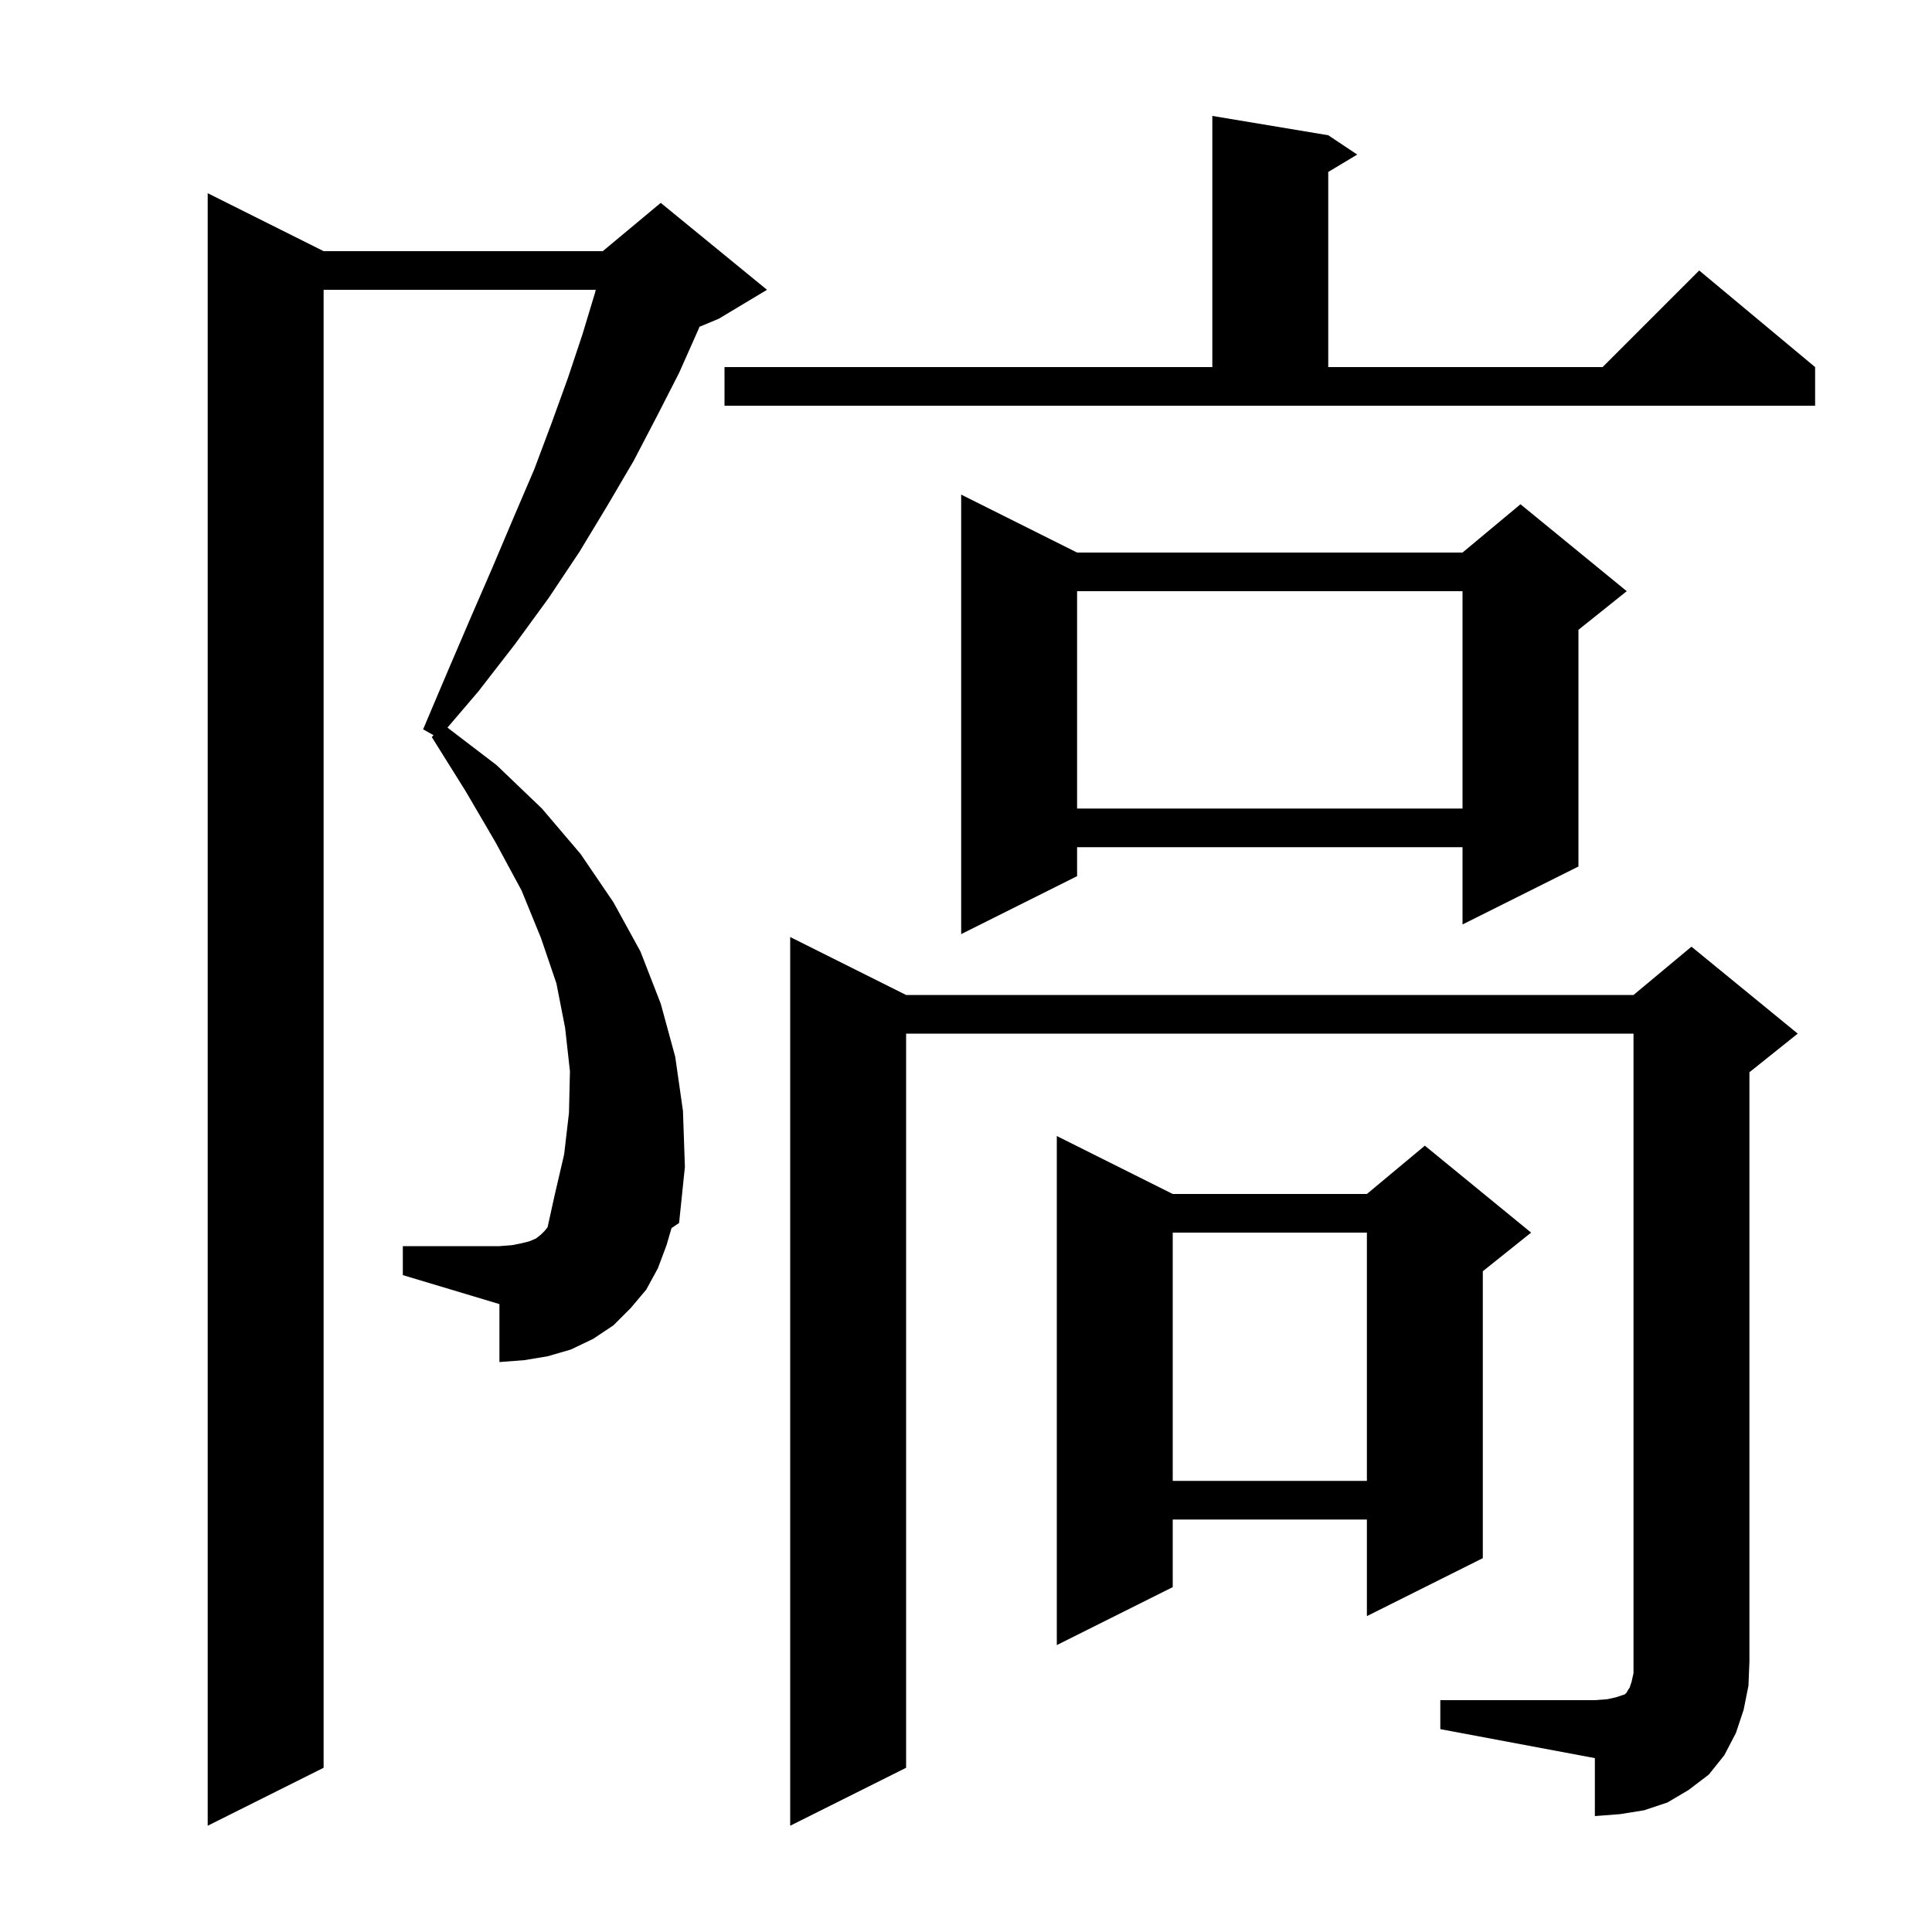 <svg xmlns="http://www.w3.org/2000/svg" xmlns:xlink="http://www.w3.org/1999/xlink" version="1.1" baseProfile="full" viewBox="0 0 200 200" width="200" height="200">
<g fill="black">
<path d="M 69.0 128.9 L 68.1 131.3 L 66.9 133.5 L 65.3 135.4 L 63.5 137.2 L 61.4 138.6 L 59.1 139.7 L 56.7 140.4 L 54.3 140.8 L 51.7 141.0 L 51.7 135.0 L 41.7 132.0 L 41.7 129.0 L 51.7 129.0 L 53.0 128.9 L 54.0 128.7 L 54.8 128.5 L 55.5 128.2 L 56.0 127.8 L 56.4 127.4 L 56.684 127.045 L 57.4 123.8 L 58.4 119.5 L 58.9 115.2 L 59.0 110.9 L 58.5 106.4 L 57.6 101.8 L 56.0 97.1 L 54.0 92.2 L 51.3 87.2 L 48.2 81.9 L 44.7 76.3 L 44.878 76.107 L 43.8 75.5 L 46.3 69.6 L 48.7 64.0 L 51.0 58.7 L 53.2 53.5 L 55.3 48.6 L 57.1 43.8 L 58.8 39.1 L 60.3 34.6 L 61.6 30.3 L 61.671 30.0 L 33.5 30.0 L 33.5 183.0 L 21.5 189.0 L 21.5 20.0 L 33.5 26.0 L 62.4 26.0 L 68.4 21.0 L 79.4 30.0 L 74.4 33.0 L 72.414 33.827 L 72.3 34.1 L 70.3 38.6 L 68.0 43.1 L 65.6 47.7 L 62.9 52.3 L 60.0 57.1 L 56.8 61.9 L 53.3 66.7 L 49.5 71.6 L 46.321 75.322 L 51.4 79.2 L 56.1 83.7 L 60.1 88.4 L 63.5 93.4 L 66.3 98.5 L 68.4 103.9 L 69.9 109.4 L 70.7 115.0 L 70.9 120.8 L 70.3 126.6 L 69.515 127.133 Z M 149.1 176.0 L 165.1 176.0 L 166.4 175.9 L 167.3 175.7 L 168.2 175.4 L 168.4 175.2 L 168.5 175.0 L 168.7 174.7 L 168.9 174.1 L 169.1 173.2 L 169.1 107.0 L 93.8 107.0 L 93.8 183.0 L 81.8 189.0 L 81.8 97.0 L 93.8 103.0 L 169.1 103.0 L 175.1 98.0 L 186.1 107.0 L 181.1 111.0 L 181.1 172.0 L 181.0 174.5 L 180.5 177.0 L 179.7 179.4 L 178.5 181.7 L 176.9 183.7 L 174.8 185.3 L 172.6 186.6 L 170.2 187.4 L 167.7 187.8 L 165.1 188.0 L 165.1 182.0 L 149.1 179.0 Z M 121.4 123.6 L 141.5 123.6 L 147.5 118.6 L 158.5 127.6 L 153.5 131.6 L 153.5 161.3 L 141.5 167.3 L 141.5 157.3 L 121.4 157.3 L 121.4 164.3 L 109.4 170.3 L 109.4 117.6 Z M 121.4 127.6 L 121.4 153.3 L 141.5 153.3 L 141.5 127.6 Z M 111.5 57.2 L 151.4 57.2 L 157.4 52.2 L 168.4 61.2 L 163.4 65.2 L 163.4 89.7 L 151.4 95.7 L 151.4 87.7 L 111.5 87.7 L 111.5 90.7 L 99.5 96.7 L 99.5 51.2 Z M 111.5 61.2 L 111.5 83.7 L 151.4 83.7 L 151.4 61.2 Z M 75.0 38.0 L 125.5 38.0 L 125.5 12.0 L 137.5 14.0 L 140.5 16.0 L 137.5 17.8 L 137.5 38.0 L 165.9 38.0 L 175.9 28.0 L 187.9 38.0 L 187.9 42.0 L 75.0 42.0 Z " />
</g>
</svg>
